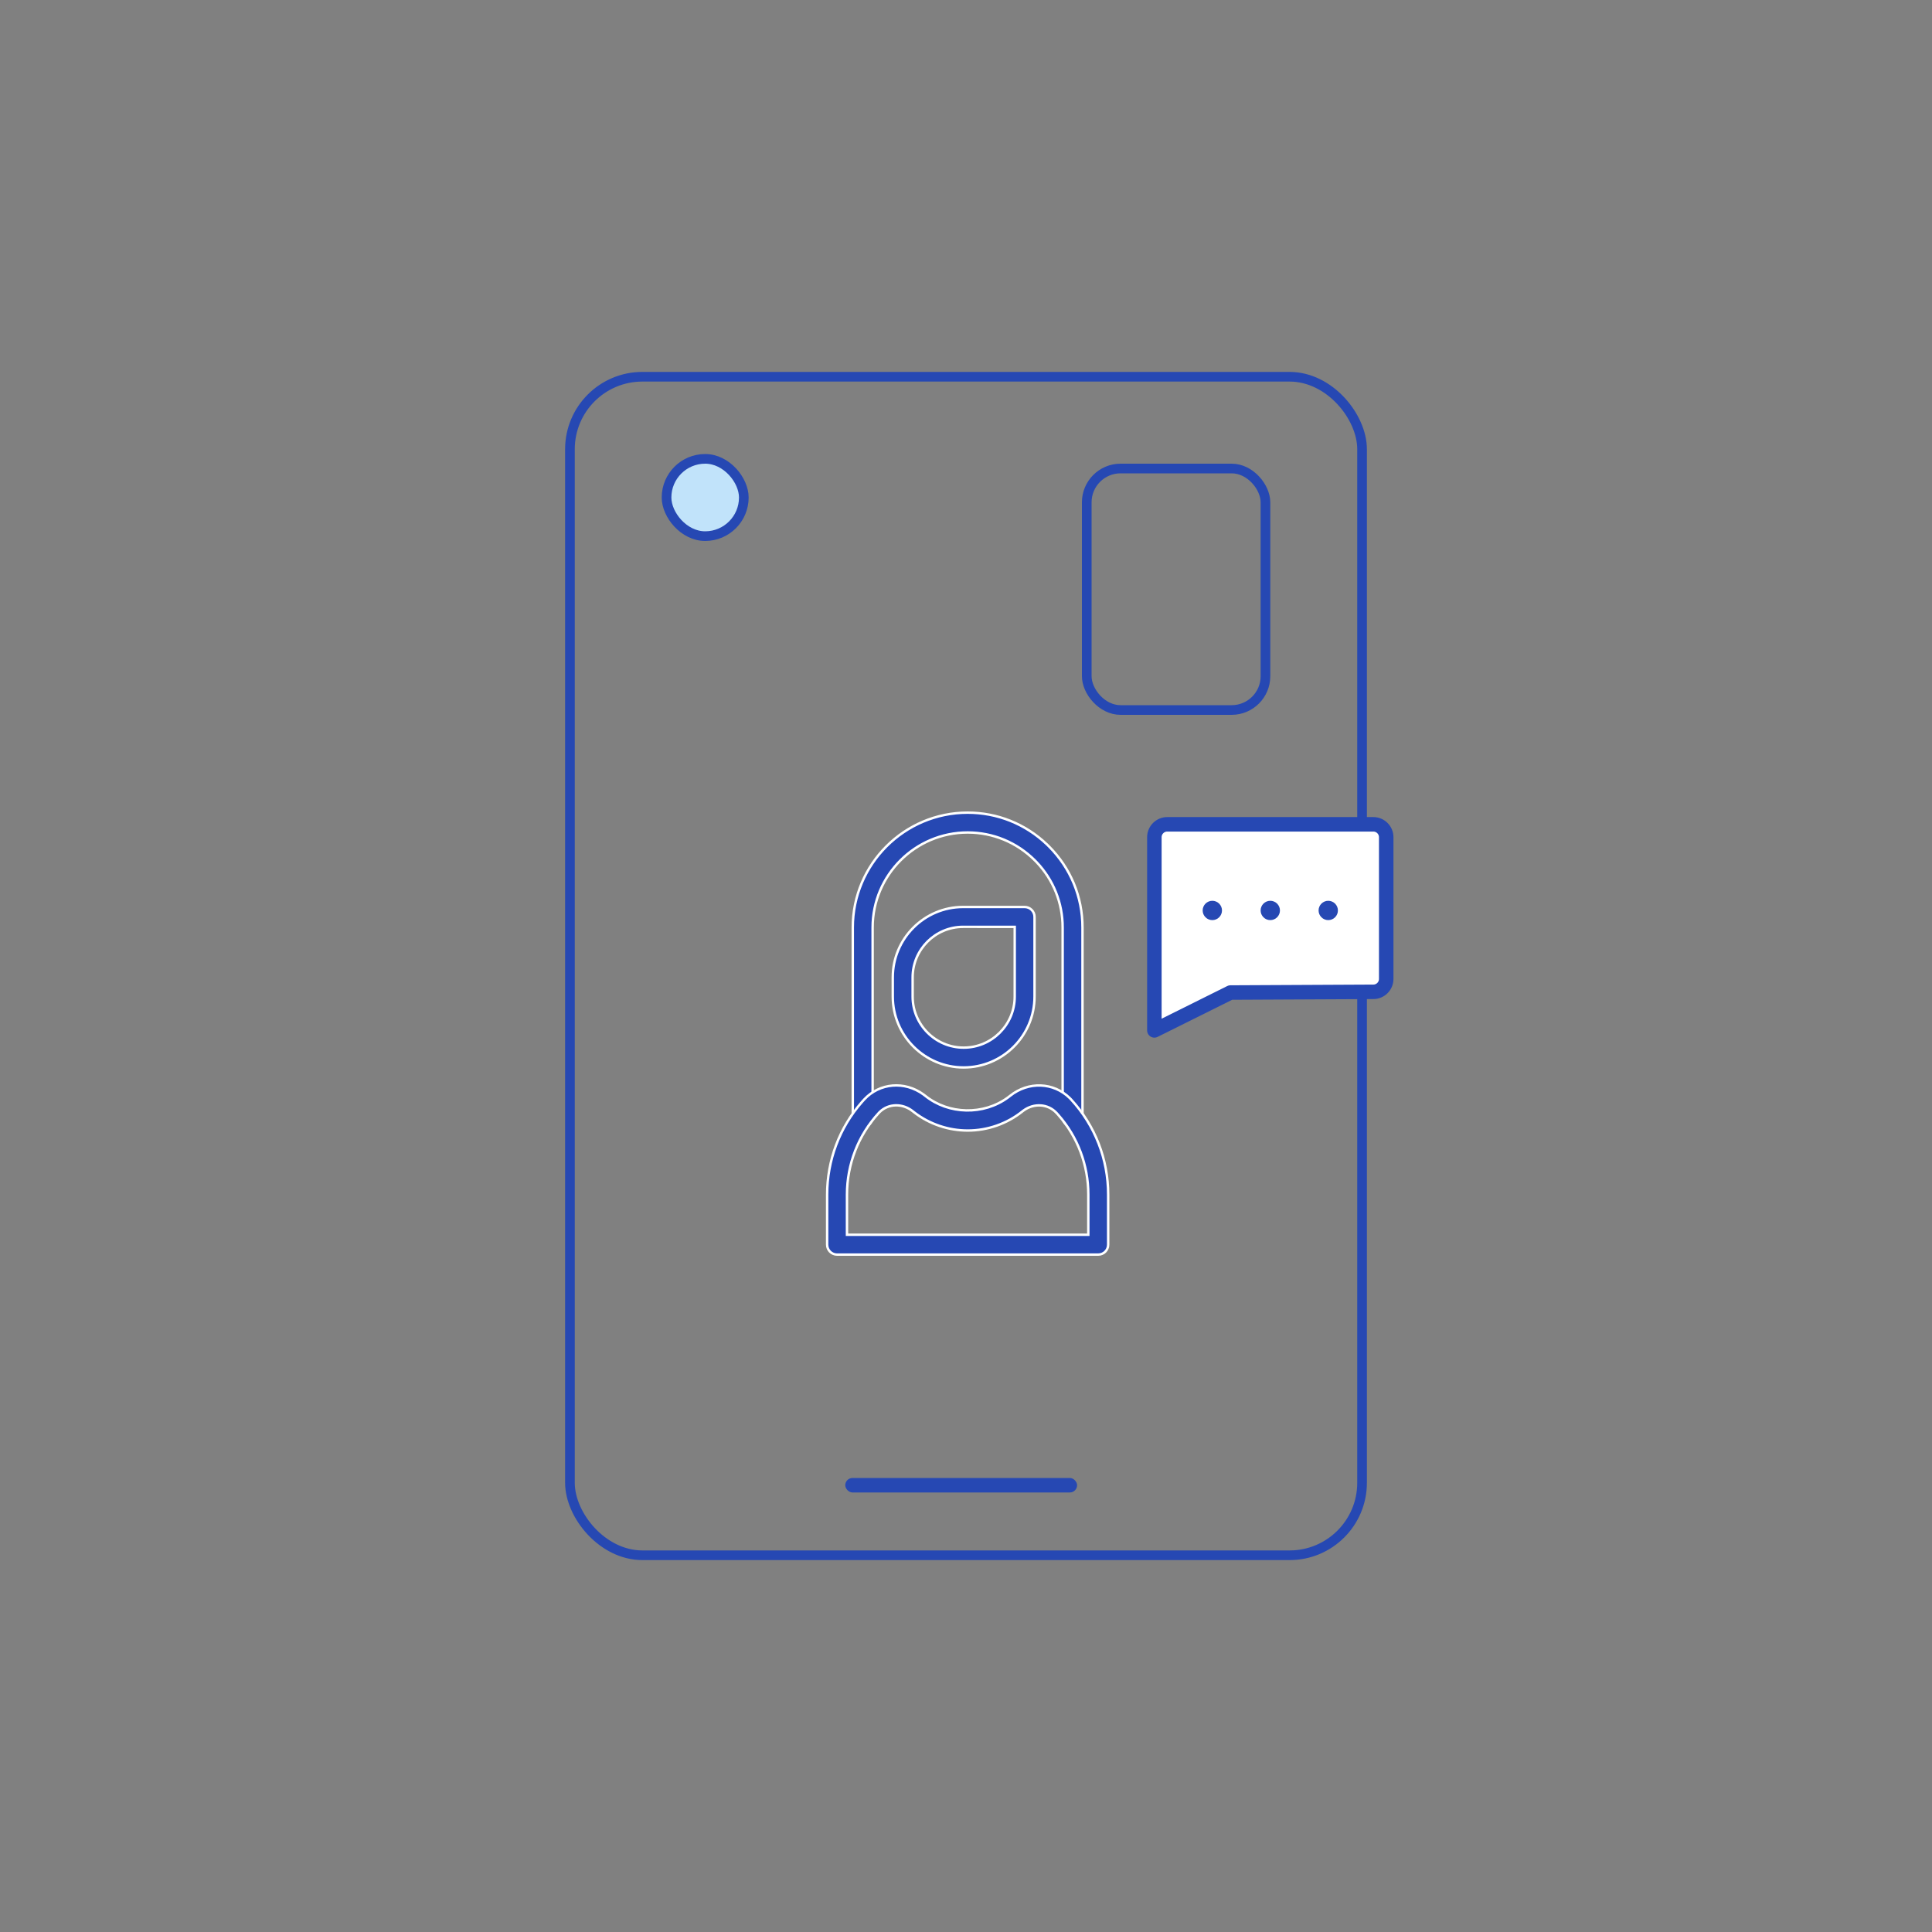 <svg width="400" height="400" viewBox="0 0 400 400" fill="none" xmlns="http://www.w3.org/2000/svg">
<rect x="0" y="0" width="400" height="400" fill="#808080" stroke="none"/>
<rect x="118" y="78" width="164" height="244" rx="15" stroke="#2648B3" stroke-width="2"/>
<path fill-rule="evenodd" clip-rule="evenodd" d="M287 202.68V173.333C287 171.861 285.805 170.667 284.333 170.667H241.667C240.195 170.667 239 171.861 239 173.333V213.333L254.757 205.493L284.347 205.347C285.813 205.339 287 204.147 287 202.68Z" fill="white" stroke="#2648B3" stroke-width="3" stroke-linecap="round" stroke-linejoin="round"/>
<path d="M263.707 187.793C264.098 188.183 264.098 188.817 263.707 189.207C263.317 189.598 262.683 189.598 262.293 189.207C261.902 188.817 261.902 188.183 262.293 187.793C262.683 187.402 263.317 187.402 263.707 187.793" stroke="#2648B3" stroke-width="2" stroke-linecap="round" stroke-linejoin="round"/>
<path d="M251.707 187.793C252.098 188.183 252.098 188.817 251.707 189.207C251.317 189.598 250.683 189.598 250.293 189.207C249.902 188.817 249.902 188.183 250.293 187.793C250.683 187.402 251.317 187.402 251.707 187.793" stroke="#2648B3" stroke-width="2" stroke-linecap="round" stroke-linejoin="round"/>
<path d="M275.707 187.793C276.098 188.183 276.098 188.817 275.707 189.207C275.317 189.598 274.683 189.598 274.293 189.207C273.902 188.817 273.902 188.183 274.293 187.793C274.683 187.402 275.317 187.402 275.707 187.793" stroke="#2648B3" stroke-width="2" stroke-linecap="round" stroke-linejoin="round"/>
<rect x="175" y="306" width="48" height="3" rx="1.5" fill="#2648B3"/>
<rect x="225" y="97" width="37" height="50" rx="7" stroke="#2648B3" stroke-width="2"/>
<rect x="138" y="95" width="16" height="16" rx="8" fill="#C1E3FA" stroke="#2648B3" stroke-width="2"/>
<path d="M200.338 168.25C206.491 168.25 212.29 170.576 216.737 174.812L217.163 175.229C221.649 179.714 224.119 185.679 224.119 192.03V231.236C224.119 232.372 223.201 233.291 222.064 233.291C220.928 233.291 220.01 232.373 220.01 231.236V192.03C220.01 186.941 218.093 182.15 214.602 178.484L214.259 178.133C210.534 174.411 205.592 172.358 200.338 172.358C189.494 172.358 180.668 181.181 180.668 192.03V231.236C180.668 232.372 179.748 233.291 178.614 233.291C177.48 233.291 176.56 232.372 176.56 231.236V192.03C176.56 178.918 187.228 168.25 200.338 168.25Z" fill="#2648B3" stroke="white" stroke-width="0.5"/>
<path d="M199.406 187.78H212.136C213.272 187.78 214.19 188.698 214.19 189.834V206.328C214.192 214.423 207.61 221.005 199.517 221.005C191.426 221.005 184.841 214.423 184.841 206.33V202.347C184.841 194.316 191.375 187.78 199.406 187.78ZM210.086 191.896H209.836L199.408 191.893C193.643 191.893 188.952 196.584 188.952 202.352V206.334C188.952 212.162 193.691 216.901 199.519 216.901C205.346 216.901 210.086 212.162 210.086 206.334V191.896Z" fill="#2648B3" stroke="white" stroke-width="0.5"/>
<path d="M178.918 227.642C182.104 224.18 187.301 223.76 191.187 226.591L191.559 226.875C196.426 230.781 203.636 230.91 208.643 227.253L209.12 226.886C212.93 223.835 218.155 224.064 221.469 227.337L221.783 227.663C226.716 233.032 229.433 240.014 229.433 247.328V257.695C229.433 258.831 228.514 259.75 227.378 259.75H173.305C172.171 259.75 171.25 258.831 171.25 257.695V247.328C171.25 240.233 173.806 233.451 178.461 228.15L178.918 227.642ZM188.988 230.08C186.863 228.376 183.948 228.443 182.116 230.242L181.942 230.422H181.941C177.698 235.033 175.358 241.039 175.358 247.328V255.641H225.323V247.328C225.323 241.244 223.135 235.427 219.15 230.879L218.76 230.442H218.759C216.993 228.523 214.085 228.334 211.903 229.931L211.694 230.092C208.499 232.655 204.471 234.067 200.358 234.067C196.364 234.067 192.448 232.737 189.291 230.317L188.988 230.08Z" fill="#2648B3" stroke="white" stroke-width="0.5"/>
</svg>
